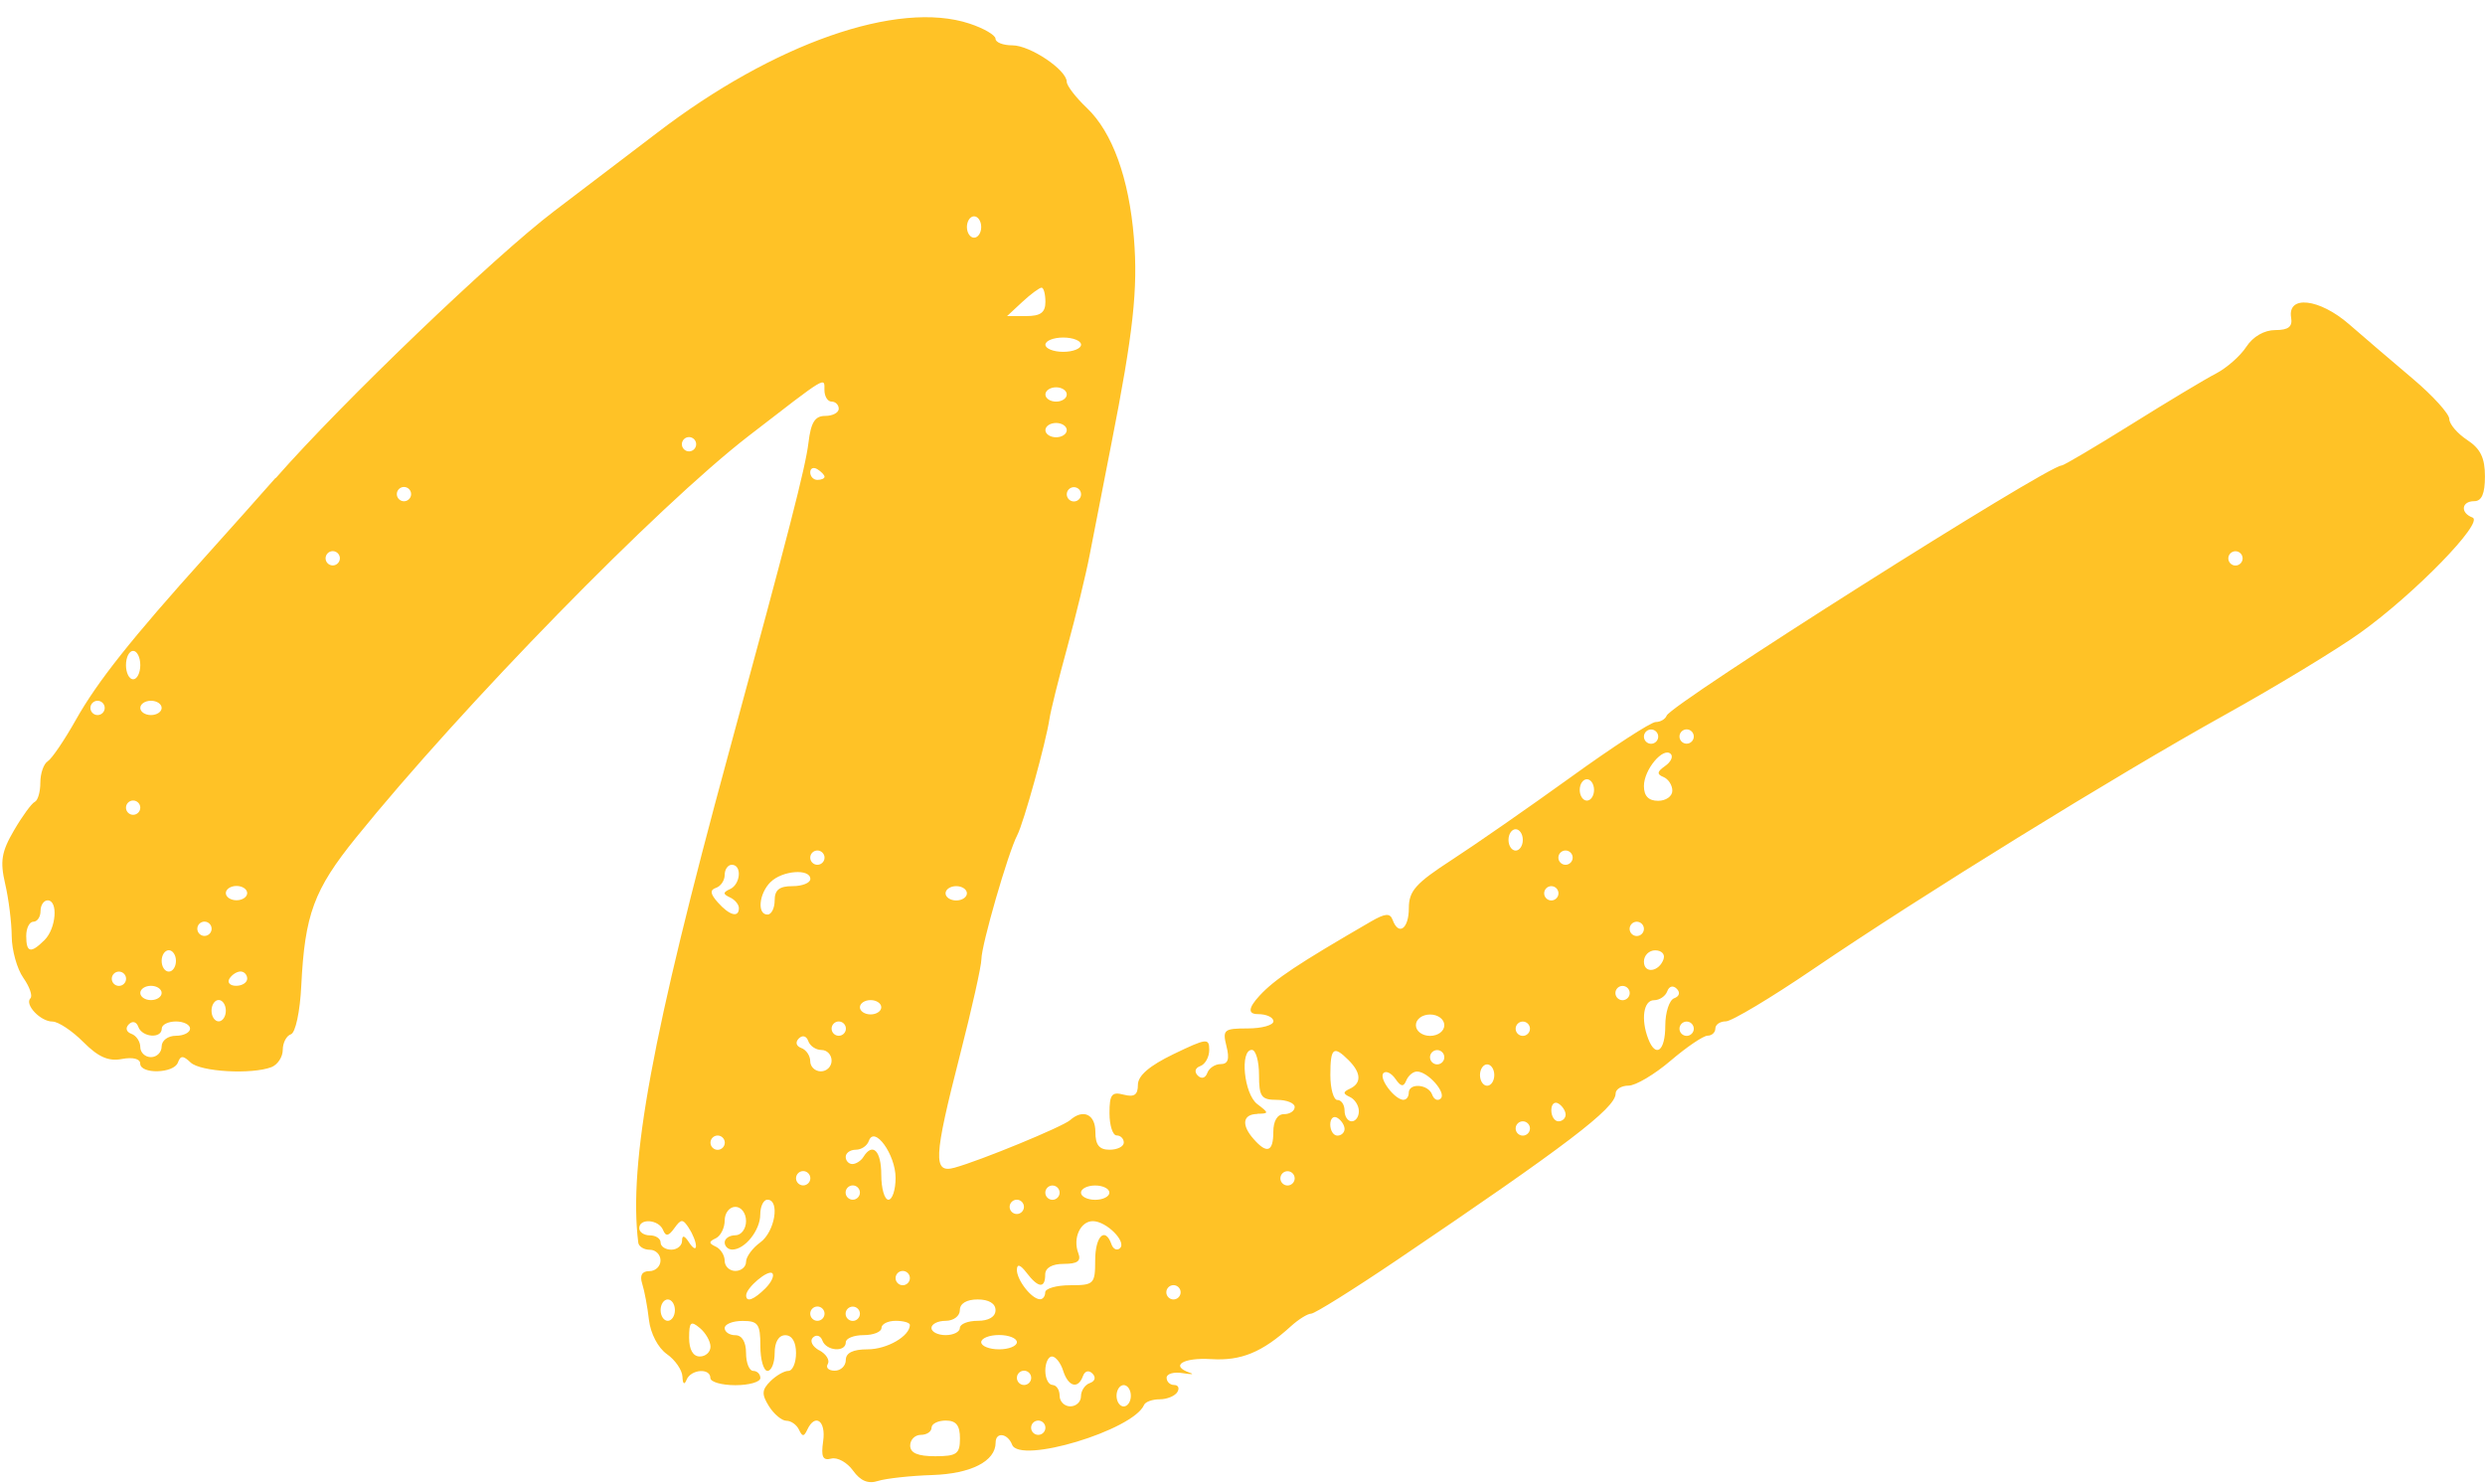 <?xml version="1.0" encoding="UTF-8" standalone="no"?><svg xmlns="http://www.w3.org/2000/svg" xmlns:xlink="http://www.w3.org/1999/xlink" fill="none" height="2026.3" preserveAspectRatio="xMidYMid meet" style="fill: none" version="1" viewBox="-3.2 -23.5 3392.6 2026.3" width="3392.6" zoomAndPan="magnify"><g id="change1_1"><path d="M373.335 629.151C463.501 526.277 671.39 326.949 753.529 264.609C803.963 226.349 867.105 178.322 893.861 157.855C1053.46 35.583 1222.68 -23.546 1320.34 8.694C1339.87 15.115 1355.93 24.479 1355.93 29.429C1355.93 34.379 1366.23 38.392 1378.94 38.392C1403.15 38.392 1453.18 71.971 1453.18 88.291C1453.18 93.508 1465.62 109.695 1480.74 124.009C1515.39 157.052 1538.13 219.66 1544.82 300.996C1550.57 370.828 1544.02 430.492 1513.92 583.132C1502.81 639.318 1489.57 707.143 1484.48 733.899C1479.4 760.654 1465.49 817.508 1453.85 860.317C1442.08 903.126 1431.24 946.871 1429.64 957.573C1424.69 990.482 1394.45 1099.64 1385.63 1116.63C1373.18 1140.31 1336.66 1266.87 1336.66 1286C1336.66 1295.09 1323.55 1353.82 1307.5 1416.43C1271.24 1557.96 1270.31 1578.97 1300.14 1570.67C1335.59 1560.91 1447.7 1514.75 1457.73 1505.79C1475.52 1490 1492.25 1497.76 1492.25 1521.84C1492.25 1539.64 1497.46 1546.19 1511.64 1546.19C1522.34 1546.19 1531.04 1541.78 1531.04 1536.43C1531.04 1531.07 1526.62 1526.66 1521.27 1526.66C1515.92 1526.66 1511.51 1513.01 1511.51 1496.29C1511.51 1470.74 1514.59 1466.73 1530.91 1471.01C1545.35 1474.75 1550.3 1471.28 1550.3 1457.63C1550.3 1445.06 1565.82 1431.68 1599 1415.62C1644.08 1393.95 1647.69 1393.42 1647.69 1409.87C1647.69 1419.64 1642.21 1429.54 1635.52 1431.95C1628.43 1434.49 1626.96 1439.84 1632.04 1444.92C1637.12 1450.01 1642.48 1448.4 1645.02 1441.44C1647.43 1434.75 1655.59 1429.27 1663.35 1429.27C1673.38 1429.27 1675.65 1422.45 1671.24 1404.92C1665.62 1382.31 1667.63 1380.58 1700.27 1380.58C1719.53 1380.58 1735.32 1376.16 1735.32 1370.81C1735.32 1365.46 1725.82 1361.04 1714.18 1361.04C1700.09 1361.04 1700.89 1352.57 1716.59 1335.63C1737.32 1313.29 1768.09 1292.82 1868.43 1234.63C1887.82 1223.39 1894.51 1222.85 1897.99 1232.22C1906.15 1254.69 1920.2 1244.66 1920.2 1216.43C1920.2 1192.89 1929.56 1182.45 1978.39 1150.75C2010.36 1130.01 2083.54 1079.18 2141.06 1037.71C2198.45 996.234 2250.76 962.255 2257.18 962.255C2263.6 962.255 2270.29 958.376 2272.16 953.56C2278.05 937.64 2792.29 612.027 2811.42 612.027C2814.23 612.027 2856.77 586.877 2906.13 556.109C2955.36 525.34 3007.67 493.903 3022.25 486.411C3036.83 478.786 3055.43 462.465 3063.59 449.89C3072.68 435.977 3088.07 427.147 3103.05 427.147C3120.98 427.147 3126.86 422.6 3124.72 410.158C3119.51 378.988 3163.25 383.938 3203.79 419.121C3224.25 436.914 3263.45 470.492 3290.87 493.635C3318.3 516.778 3340.64 541.527 3340.64 548.483C3340.64 555.44 3351.61 568.282 3364.99 577.112C3383.18 589.018 3389.33 601.593 3389.33 626.877C3389.33 650.422 3384.92 660.722 3374.75 660.722C3357.09 660.722 3355.36 676.775 3372.35 683.063C3388.8 689.216 3293.15 787.409 3219.17 840.384C3187.06 863.394 3103.86 913.828 3034.29 952.49C2885.26 1035.3 2619.98 1199.17 2472.16 1299.64C2414.5 1338.84 2360.86 1370.94 2352.96 1370.94C2345.07 1370.94 2338.65 1375.36 2338.65 1380.71C2338.65 1386.06 2333.84 1390.47 2328.08 1390.47C2322.33 1390.47 2299.59 1405.86 2277.65 1424.59C2255.71 1443.32 2229.89 1458.7 2220.13 1458.7C2210.36 1458.7 2202.47 1463.65 2202.47 1469.67C2202.47 1489.34 2134.91 1540.71 1904.14 1696.69C1844.35 1737.09 1791.64 1770 1786.82 1770C1782.01 1770 1769.56 1777.76 1759.26 1787.12C1719.93 1822.84 1691.3 1834.61 1650.37 1832.07C1611.84 1829.66 1593.65 1841.17 1621.21 1850.67C1627.89 1852.94 1623.48 1853.21 1611.44 1851.2C1599.4 1849.2 1589.5 1852.01 1589.5 1857.49C1589.5 1862.98 1594.18 1867.39 1599.8 1867.39C1605.42 1867.39 1607.43 1871.8 1604.08 1877.16C1600.74 1882.51 1589.9 1886.92 1580 1886.92C1570.1 1886.92 1560.47 1890.4 1558.73 1894.55C1544.02 1929.06 1388.84 1975.88 1378.53 1948.86C1372.51 1933.21 1356.06 1931.07 1356.06 1946.05C1356.06 1971.47 1322.48 1988.59 1269.51 1990.33C1239.54 1991.27 1206.23 1995.01 1195.53 1998.36C1182.02 2002.77 1171.58 1998.36 1161.41 1984.31C1153.39 1973.07 1140.01 1965.72 1131.72 1967.86C1119.94 1970.93 1117.54 1965.45 1120.61 1944.04C1124.63 1916.22 1109.64 1905.52 1098.94 1928.39C1094.39 1938.16 1092.12 1938.16 1087.57 1928.39C1084.49 1921.7 1076.73 1916.22 1070.45 1916.22C1064.16 1916.22 1053.46 1907.25 1046.63 1896.42C1036.47 1880.1 1036.73 1874.08 1048.51 1862.31C1056.27 1854.55 1067.37 1848.13 1073.12 1848.13C1078.87 1848.13 1083.56 1837.16 1083.56 1823.78C1083.56 1808.66 1078.07 1799.43 1068.97 1799.43C1059.88 1799.43 1054.39 1808.66 1054.39 1823.78C1054.39 1837.16 1049.98 1848.13 1044.63 1848.13C1039.28 1848.13 1034.86 1832.74 1034.86 1814.01C1034.86 1784.18 1031.78 1779.9 1010.51 1779.9C997.137 1779.9 986.167 1784.31 986.167 1789.67C986.167 1795.02 992.722 1799.43 1000.75 1799.43C1009.85 1799.43 1015.33 1808.66 1015.33 1823.78C1015.33 1837.16 1019.74 1848.13 1025.1 1848.13C1030.45 1848.13 1034.86 1852.54 1034.86 1857.89C1034.86 1863.24 1019.48 1867.66 1000.75 1867.66C982.02 1867.66 966.635 1863.24 966.635 1857.89C966.635 1843.84 940.014 1845.85 934.128 1860.3C931.051 1867.79 928.911 1866.05 928.509 1856.02C928.108 1846.92 918.476 1833.01 907.105 1825.12C895.199 1816.69 884.898 1797.02 882.758 1778.43C880.751 1760.77 876.604 1738.56 873.527 1729.06C869.915 1717.69 873.259 1711.94 883.293 1711.94C891.72 1711.94 898.543 1705.39 898.543 1697.36C898.543 1689.33 891.988 1682.78 883.961 1682.78C875.935 1682.78 868.845 1678.36 868.176 1673.01C854.664 1564.38 886.904 1389.54 991.117 1006.54C1073.92 702.193 1096.4 615.105 1100.55 580.858C1103.89 553.032 1109.38 544.336 1123.42 544.336C1133.59 544.336 1141.88 539.922 1141.88 534.571C1141.88 529.22 1137.47 524.805 1132.12 524.805C1126.77 524.805 1122.35 517.714 1122.35 509.019C1122.35 490.959 1127.17 488.017 1018.94 571.627C894.262 667.946 628.046 940.45 482.497 1120.51C425.374 1191.28 412.933 1224.86 408.117 1322.12C406.378 1357.83 400.224 1386.46 393.937 1388.6C387.783 1390.61 382.834 1400.24 382.834 1409.87C382.834 1419.5 375.877 1430.07 367.449 1433.42C340.56 1443.72 270.461 1439.84 257.083 1427.13C246.782 1417.36 243.304 1417.36 239.692 1427.13C234.207 1442.25 188.188 1443.32 188.188 1428.47C188.188 1422.05 178.021 1419.5 163.305 1422.31C144.978 1425.79 131.065 1419.77 110.597 1399.17C95.213 1383.79 76.351 1371.21 68.458 1371.21C52.004 1371.21 29.93 1347.8 38.358 1339.37C41.569 1336.16 37.154 1323.59 28.592 1311.41C20.03 1299.24 12.94 1273.69 12.806 1254.82C12.673 1235.96 8.66 1203.72 3.844 1183.12C-3.247 1152.35 -1.24 1139.51 15.883 1110.21C27.254 1090.68 40.097 1073.16 44.245 1071.28C48.392 1069.54 51.869 1057.77 51.869 1045.06C51.869 1032.35 56.417 1019.38 61.902 1015.9C67.521 1012.42 84.778 987.004 100.43 959.178C129.995 906.738 175.88 848.946 278.487 734.968C311.664 698.046 354.205 650.421 372.934 629.017L373.335 629.151ZM1448.37 437.315C1434.99 437.315 1424.02 441.73 1424.02 447.081C1424.02 452.432 1434.99 456.846 1448.37 456.846C1461.74 456.846 1472.71 452.432 1472.71 447.081C1472.71 441.73 1461.74 437.315 1448.37 437.315ZM1462.95 661.124C1468.3 661.124 1472.71 656.709 1472.71 651.358C1472.71 646.007 1468.3 641.592 1462.95 641.592C1457.6 641.592 1453.18 646.007 1453.18 651.358C1453.18 656.709 1457.6 661.124 1462.95 661.124ZM1438.6 573.499C1446.63 573.499 1453.18 569.085 1453.18 563.734C1453.18 558.383 1446.63 553.968 1438.6 553.968C1430.57 553.968 1424.02 558.383 1424.02 563.734C1424.02 569.085 1430.57 573.499 1438.6 573.499ZM1438.6 524.805C1446.63 524.805 1453.18 520.39 1453.18 515.039C1453.18 509.688 1446.63 505.273 1438.6 505.273C1430.57 505.273 1424.02 509.688 1424.02 515.039C1424.02 520.39 1430.57 524.805 1438.6 524.805ZM1397.8 408.017C1417.46 408.017 1424.02 403.201 1424.02 388.62C1424.02 377.918 1421.61 369.223 1418.8 369.223C1415.99 369.223 1404.09 377.918 1392.58 388.62L1371.71 408.017H1397.93H1397.8ZM1326.63 300.996C1331.98 300.996 1336.39 294.441 1336.39 286.415C1336.39 278.388 1331.98 271.833 1326.63 271.833C1321.28 271.833 1316.86 278.388 1316.86 286.415C1316.86 294.441 1321.28 300.996 1326.63 300.996ZM1302.28 1205.86C1310.31 1205.86 1316.86 1201.45 1316.86 1196.1C1316.86 1190.75 1310.31 1186.33 1302.28 1186.33C1294.25 1186.33 1287.7 1190.75 1287.7 1196.1C1287.7 1201.45 1294.25 1205.86 1302.28 1205.86ZM3048.74 748.614C3054.09 748.614 3058.5 744.199 3058.5 738.848C3058.5 733.497 3054.09 729.082 3048.74 729.082C3043.39 729.082 3038.97 733.497 3038.97 738.848C3038.97 744.199 3043.39 748.614 3048.74 748.614ZM2250.89 972.422C2245.54 972.422 2241.13 976.837 2241.13 982.188C2241.13 987.539 2245.54 991.954 2250.89 991.954C2256.24 991.954 2260.66 987.539 2260.66 982.188C2260.66 976.837 2256.24 972.422 2250.89 972.422ZM2270.02 1022.32C2277.92 1016.84 2281.39 1009.48 2277.78 1005.87C2267.62 995.699 2241.13 1027.14 2241.13 1049.61C2241.13 1063.26 2247.41 1069.81 2260.52 1069.81C2271.23 1069.81 2279.92 1063.66 2279.92 1056.03C2279.92 1048.41 2274.44 1039.98 2267.75 1037.3C2258.52 1033.56 2259.05 1029.95 2269.89 1022.45L2270.02 1022.32ZM2299.45 1390.74C2304.81 1390.74 2309.22 1386.33 2309.22 1380.98C2309.22 1375.63 2304.81 1371.21 2299.45 1371.21C2294.1 1371.21 2289.69 1375.63 2289.69 1380.98C2289.69 1386.33 2294.1 1390.74 2299.45 1390.74ZM2299.45 991.82C2304.81 991.82 2309.22 987.406 2309.22 982.054C2309.22 976.703 2304.81 972.288 2299.45 972.288C2294.1 972.288 2289.69 976.703 2289.69 982.054C2289.69 987.406 2294.1 991.82 2299.45 991.82ZM2247.01 1394.76C2257.31 1421.51 2270.29 1411.48 2270.29 1376.96C2270.29 1358.64 2275.78 1341.78 2282.46 1339.37C2289.55 1336.83 2291.03 1331.48 2285.94 1326.4C2280.86 1321.31 2275.51 1322.92 2272.97 1329.87C2270.56 1336.56 2262.4 1342.05 2254.91 1342.05C2240.59 1342.05 2236.71 1368 2247.01 1394.76ZM2268.02 1285.46C2270.16 1279.17 2264.94 1273.96 2256.51 1273.96C2248.08 1273.96 2241.13 1280.91 2241.13 1289.34C2241.13 1306.46 2262.13 1303.52 2268.15 1285.46H2268.02ZM2231.36 1254.42C2236.71 1254.42 2241.13 1250.01 2241.13 1244.66C2241.13 1239.31 2236.71 1234.89 2231.36 1234.89C2226.01 1234.89 2221.6 1239.31 2221.6 1244.66C2221.6 1250.01 2226.01 1254.42 2231.36 1254.42ZM2211.96 1342.05C2217.31 1342.05 2221.73 1337.63 2221.73 1332.28C2221.73 1326.93 2217.31 1322.52 2211.96 1322.52C2206.61 1322.52 2202.2 1326.93 2202.2 1332.28C2202.2 1337.63 2206.61 1342.05 2211.96 1342.05ZM2163.27 1069.54C2168.62 1069.54 2173.04 1062.99 2173.04 1054.96C2173.04 1046.94 2168.62 1040.38 2163.27 1040.38C2157.92 1040.38 2153.5 1046.94 2153.5 1054.96C2153.5 1062.99 2157.92 1069.54 2163.27 1069.54ZM2143.87 1147.4C2143.87 1142.05 2139.46 1137.64 2134.11 1137.64C2128.76 1137.64 2124.34 1142.05 2124.34 1147.4C2124.34 1152.75 2128.76 1157.17 2134.11 1157.17C2139.46 1157.17 2143.87 1152.75 2143.87 1147.4ZM2124.47 1507.4C2129.83 1507.4 2134.24 1503.25 2134.24 1498.3C2134.24 1493.35 2129.83 1486.39 2124.47 1483.18C2119.12 1479.84 2114.71 1483.98 2114.71 1492.28C2114.71 1500.57 2119.12 1507.4 2124.47 1507.4ZM2114.71 1205.86C2120.06 1205.86 2124.47 1201.45 2124.47 1196.1C2124.47 1190.75 2120.06 1186.33 2114.71 1186.33C2109.36 1186.33 2104.94 1190.75 2104.94 1196.1C2104.94 1201.45 2109.36 1205.86 2114.71 1205.86ZM2075.78 1526.93C2081.13 1526.93 2085.55 1522.51 2085.55 1517.16C2085.55 1511.81 2081.13 1507.4 2075.78 1507.4C2070.43 1507.4 2066.01 1511.81 2066.01 1517.16C2066.01 1522.51 2070.43 1526.93 2075.78 1526.93ZM2075.78 1390.74C2081.13 1390.74 2085.55 1386.33 2085.55 1380.98C2085.55 1375.63 2081.13 1371.21 2075.78 1371.21C2070.43 1371.21 2066.01 1375.63 2066.01 1380.98C2066.01 1386.33 2070.43 1390.74 2075.78 1390.74ZM2066.01 1137.77C2071.37 1137.77 2075.78 1131.22 2075.78 1123.19C2075.78 1115.16 2071.37 1108.61 2066.01 1108.61C2060.66 1108.61 2056.25 1115.16 2056.25 1123.19C2056.25 1131.22 2060.66 1137.77 2066.01 1137.77ZM2027.08 1458.83C2032.44 1458.83 2036.85 1452.28 2036.85 1444.25C2036.85 1436.23 2032.44 1429.67 2027.08 1429.67C2021.73 1429.67 2017.32 1436.23 2017.32 1444.25C2017.32 1452.28 2021.73 1458.83 2027.08 1458.83ZM1949.23 1361.58C1938.39 1361.58 1929.83 1368 1929.83 1376.16C1929.83 1384.32 1938.53 1390.74 1949.23 1390.74C1959.93 1390.74 1968.62 1384.32 1968.62 1376.16C1968.62 1368 1959.93 1361.58 1949.23 1361.58ZM1968.62 1419.91C1968.62 1414.55 1964.21 1410.14 1958.86 1410.14C1953.51 1410.14 1949.09 1414.55 1949.09 1419.91C1949.09 1425.26 1953.51 1429.67 1958.86 1429.67C1964.21 1429.67 1968.62 1425.26 1968.62 1419.91ZM1912.7 1477.97C1916.72 1478.23 1920.06 1473.95 1920.06 1468.6C1920.06 1454.55 1946.82 1456.56 1952.04 1471.01C1954.44 1477.7 1959.66 1480.11 1963.67 1476.36C1971.97 1468.73 1946.28 1439.44 1931.3 1439.44C1925.95 1439.44 1919.53 1444.92 1916.72 1451.61C1912.97 1460.84 1909.36 1460.31 1901.87 1449.47C1896.38 1441.58 1889.03 1437.97 1885.55 1441.58C1878.73 1448.4 1900.4 1477.43 1912.7 1478.1V1477.97ZM1822.67 1526.93C1828.02 1526.93 1832.44 1522.78 1832.44 1517.83C1832.44 1512.88 1828.02 1505.92 1822.67 1502.71C1817.32 1499.37 1812.91 1503.52 1812.91 1511.81C1812.91 1520.1 1817.32 1526.93 1822.67 1526.93ZM1822.67 1478.23C1828.02 1478.23 1832.44 1484.79 1832.44 1492.81C1832.44 1500.84 1836.85 1507.4 1842.21 1507.4C1847.56 1507.4 1851.97 1501.24 1851.97 1493.62C1851.97 1485.99 1846.49 1477.3 1839.8 1474.22C1830.03 1469.67 1830.03 1467.4 1839.8 1462.85C1855.85 1455.36 1855.18 1441.18 1838.06 1424.05C1817.32 1403.32 1813.04 1406.8 1813.04 1444.25C1813.04 1462.98 1817.46 1478.37 1822.81 1478.37L1822.67 1478.23ZM1754.58 1595.02C1759.93 1595.02 1764.35 1590.6 1764.35 1585.25C1764.35 1579.9 1759.93 1575.49 1754.58 1575.49C1749.23 1575.49 1744.82 1579.9 1744.82 1585.25C1744.82 1590.6 1749.23 1595.02 1754.58 1595.02ZM1713.24 1497.36C1693.31 1497.76 1691.17 1512.35 1708.43 1531.74C1726.49 1552.34 1735.18 1549.13 1735.18 1521.98C1735.18 1506.86 1740.67 1497.63 1749.77 1497.63C1757.79 1497.63 1764.35 1493.22 1764.35 1487.86C1764.35 1482.51 1753.38 1478.1 1740 1478.1C1718.73 1478.1 1715.65 1473.82 1715.65 1443.99C1715.65 1425.26 1711.24 1409.87 1705.89 1409.87C1689.16 1409.87 1695.05 1470.07 1713.24 1483.85C1729.43 1496.16 1729.43 1496.83 1713.24 1497.1V1497.36ZM1598.86 1750.6C1604.22 1750.6 1608.63 1746.19 1608.63 1740.84C1608.63 1735.49 1604.22 1731.07 1598.86 1731.07C1593.51 1731.07 1589.1 1735.49 1589.1 1740.84C1589.1 1746.19 1593.51 1750.6 1598.86 1750.6ZM1161.01 1760.37C1155.66 1760.37 1151.25 1764.78 1151.25 1770.13C1151.25 1775.48 1155.66 1779.9 1161.01 1779.9C1166.36 1779.9 1170.78 1775.48 1170.78 1770.13C1170.78 1764.78 1166.36 1760.37 1161.01 1760.37ZM1170.78 1604.65C1170.78 1599.3 1166.36 1594.89 1161.01 1594.89C1155.66 1594.89 1151.25 1599.3 1151.25 1604.65C1151.25 1610 1155.66 1614.42 1161.01 1614.42C1166.36 1614.42 1170.78 1610 1170.78 1604.65ZM1185.36 1341.91C1177.33 1341.91 1170.78 1346.33 1170.78 1351.68C1170.78 1357.03 1177.33 1361.45 1185.36 1361.45C1193.39 1361.45 1199.94 1357.03 1199.94 1351.68C1199.94 1346.33 1193.39 1341.91 1185.36 1341.91ZM1182.95 1534.15C1180.68 1540.84 1172.78 1546.19 1165.16 1546.19C1157.53 1546.19 1151.38 1550.61 1151.38 1555.96C1151.38 1561.31 1155.53 1565.72 1160.48 1565.72C1165.43 1565.72 1172.38 1561.31 1175.59 1555.96C1188.17 1535.76 1199.94 1547.53 1199.94 1580.3C1199.94 1599.03 1204.36 1614.42 1209.71 1614.42C1215.06 1614.42 1219.47 1600.91 1219.47 1584.59C1219.47 1552.61 1190.31 1512.35 1182.95 1534.28V1534.15ZM1229.24 1711.67C1223.89 1711.67 1219.47 1716.09 1219.47 1721.44C1219.47 1726.79 1223.89 1731.2 1229.24 1731.2C1234.59 1731.2 1239 1726.79 1239 1721.44C1239 1716.09 1234.59 1711.67 1229.24 1711.67ZM1384.96 1614.42C1379.6 1614.42 1375.19 1618.83 1375.19 1624.18C1375.19 1629.53 1379.6 1633.95 1384.96 1633.95C1390.31 1633.95 1394.72 1629.53 1394.72 1624.18C1394.72 1618.83 1390.31 1614.42 1384.96 1614.42ZM1433.65 1595.02C1428.3 1595.02 1423.89 1599.43 1423.89 1604.79C1423.89 1610.14 1428.3 1614.55 1433.65 1614.55C1439 1614.55 1443.42 1610.14 1443.42 1604.79C1443.42 1599.43 1439 1595.02 1433.65 1595.02ZM1491.98 1595.02C1481.28 1595.02 1472.58 1599.43 1472.58 1604.79C1472.58 1610.14 1481.28 1614.55 1491.98 1614.55C1502.68 1614.55 1511.37 1610.14 1511.37 1604.79C1511.37 1599.43 1502.68 1595.02 1491.98 1595.02ZM1530.91 1896.69C1536.26 1896.69 1540.67 1890.13 1540.67 1882.1C1540.67 1874.08 1536.26 1867.52 1530.91 1867.52C1525.56 1867.52 1521.14 1874.08 1521.14 1882.1C1521.14 1890.13 1525.56 1896.69 1530.91 1896.69ZM1514.18 1675.29C1516.59 1681.98 1521.81 1684.38 1525.82 1680.64C1535.32 1671.81 1507.23 1643.71 1488.77 1643.71C1471.78 1643.71 1461.08 1667.13 1468.97 1687.46C1473.12 1698.16 1467.76 1702.04 1449.17 1702.04C1433.12 1702.04 1423.75 1707.39 1423.75 1716.62C1423.75 1736.02 1414.25 1735.08 1398.33 1714.21C1389.91 1703.11 1385.36 1701.64 1385.09 1709.8C1384.69 1723.71 1404.89 1749.8 1416.39 1750.33C1420.41 1750.6 1423.75 1746.32 1423.75 1740.97C1423.75 1735.62 1439.13 1731.2 1457.86 1731.2C1490.24 1731.2 1491.98 1729.6 1491.98 1697.09C1491.98 1664.58 1505.36 1650.67 1514.18 1675.15V1675.29ZM1433.65 1867.39C1439 1867.39 1443.42 1873.94 1443.42 1881.97C1443.42 1890 1449.97 1896.55 1458 1896.55C1466.02 1896.55 1472.58 1890.4 1472.58 1882.77C1472.58 1875.15 1478.06 1866.99 1484.75 1864.71C1491.84 1862.17 1493.31 1856.82 1488.23 1851.74C1483.15 1846.65 1477.8 1848.26 1475.26 1855.22C1468.7 1873.54 1455.19 1869.8 1448.23 1847.86C1444.89 1837.16 1437.93 1828.46 1432.98 1828.46C1428.03 1828.46 1423.89 1837.16 1423.89 1847.86C1423.89 1858.56 1428.3 1867.26 1433.65 1867.26V1867.39ZM1414.25 1935.48C1419.6 1935.48 1424.02 1931.07 1424.02 1925.72C1424.02 1920.37 1419.6 1915.95 1414.25 1915.95C1408.9 1915.95 1404.49 1920.37 1404.49 1925.72C1404.49 1931.07 1408.9 1935.48 1414.25 1935.48ZM1394.86 1867.39C1400.21 1867.39 1404.62 1862.98 1404.62 1857.62C1404.62 1852.27 1400.21 1847.86 1394.86 1847.86C1389.5 1847.86 1385.09 1852.27 1385.09 1857.62C1385.09 1862.98 1389.5 1867.39 1394.86 1867.39ZM1360.74 1818.69C1374.12 1818.69 1385.09 1814.28 1385.09 1808.93C1385.09 1803.58 1374.12 1799.16 1360.74 1799.16C1347.36 1799.16 1336.39 1803.58 1336.39 1808.93C1336.39 1814.28 1347.36 1818.69 1360.74 1818.69ZM1331.58 1779.77C1346.7 1779.77 1355.93 1774.28 1355.93 1765.18C1355.93 1756.09 1346.7 1750.6 1331.58 1750.6C1316.46 1750.6 1307.23 1756.09 1307.23 1765.18C1307.23 1773.34 1298.54 1779.77 1287.83 1779.77C1277.13 1779.77 1268.44 1784.18 1268.44 1789.53C1268.44 1794.88 1277.13 1799.3 1287.83 1799.3C1298.54 1799.3 1307.23 1794.88 1307.23 1789.53C1307.23 1784.18 1318.2 1779.77 1331.58 1779.77ZM1273.25 1964.65C1303.08 1964.65 1307.36 1961.57 1307.36 1940.3C1307.36 1922.51 1302.15 1915.95 1287.97 1915.95C1277.27 1915.95 1268.57 1920.37 1268.57 1925.72C1268.57 1931.07 1262.01 1935.48 1253.99 1935.48C1245.96 1935.48 1239.41 1942.04 1239.41 1950.06C1239.41 1960.23 1249.71 1964.65 1273.52 1964.65H1273.25ZM1115.4 1820.03C1124.89 1825.25 1129.98 1833.68 1126.9 1838.76C1123.82 1843.84 1128.1 1847.86 1136.4 1847.86C1144.69 1847.86 1151.51 1841.3 1151.51 1833.28C1151.51 1823.51 1161.28 1818.69 1181.35 1818.69C1207.84 1818.69 1239 1800.63 1239 1785.38C1239 1782.31 1230.31 1779.77 1219.61 1779.77C1208.91 1779.77 1200.21 1784.18 1200.21 1789.53C1200.21 1794.88 1189.24 1799.3 1175.86 1799.3C1162.48 1799.3 1151.51 1803.71 1151.51 1809.06C1151.51 1823.11 1124.76 1821.1 1119.54 1806.65C1117.13 1799.97 1111.38 1798.09 1106.7 1802.51C1101.88 1807.06 1105.76 1814.81 1115.26 1820.17L1115.4 1820.03ZM1112.72 1779.77C1118.07 1779.77 1122.49 1775.35 1122.49 1770C1122.49 1764.65 1118.07 1760.23 1112.72 1760.23C1107.37 1760.23 1102.95 1764.65 1102.95 1770C1102.95 1775.35 1107.37 1779.77 1112.72 1779.77ZM1093.32 1594.89C1098.67 1594.89 1103.09 1590.47 1103.09 1585.12C1103.09 1579.77 1098.67 1575.35 1093.32 1575.35C1087.97 1575.35 1083.56 1579.77 1083.56 1585.12C1083.56 1590.47 1087.97 1594.89 1093.32 1594.89ZM1041.68 1735.49C1049.98 1727.19 1054.26 1717.96 1051.18 1714.88C1045.56 1709.26 1015.46 1734.68 1015.46 1744.98C1015.46 1755.28 1026.17 1750.87 1041.68 1735.49ZM908.443 1779.77C913.794 1779.77 918.208 1773.21 918.208 1765.18C918.208 1757.16 913.794 1750.6 908.443 1750.6C903.092 1750.6 898.677 1757.16 898.677 1765.18C898.677 1773.21 903.092 1779.77 908.443 1779.77ZM937.472 1653.35C928.91 1640.37 926.77 1640.37 917.405 1653.35C909.513 1664.32 905.767 1664.99 902.022 1655.75C896.135 1641.31 869.513 1639.3 869.513 1653.35C869.513 1658.7 876.069 1663.11 884.095 1663.11C892.122 1663.11 898.677 1667.53 898.677 1672.88C898.677 1678.23 905.232 1682.64 913.258 1682.64C921.285 1682.64 927.974 1677.16 927.974 1670.47C927.974 1662.31 931.318 1663.11 937.606 1672.88C942.823 1680.9 946.97 1683.05 946.97 1677.69C946.97 1672.34 942.689 1661.37 937.338 1653.35H937.472ZM937.606 1802.91C937.606 1819.1 942.957 1828.46 952.188 1828.46C960.215 1828.46 966.769 1822.44 966.769 1815.08C966.769 1807.72 960.215 1796.22 952.188 1789.53C939.88 1779.23 937.606 1781.37 937.606 1802.91ZM993.525 1190.35C1007.97 1183.66 1009.98 1157.17 995.932 1157.17C990.581 1157.17 986.167 1163.32 986.167 1170.95C986.167 1178.57 980.816 1186.47 974.395 1188.61C965.699 1191.55 966.368 1196.77 976.802 1208.54C992.588 1226.33 1005.56 1229.94 1005.56 1216.3C1005.56 1211.35 1000.08 1204.79 993.391 1201.72C983.625 1197.17 983.625 1194.89 993.391 1190.35H993.525ZM966.769 1536.56C966.769 1541.91 971.184 1546.33 976.535 1546.33C981.886 1546.33 986.301 1541.91 986.301 1536.56C986.301 1531.21 981.886 1526.79 976.535 1526.79C971.184 1526.79 966.769 1531.21 966.769 1536.56ZM996.601 1682.51C990.849 1682.51 986.167 1678.1 986.167 1672.74C986.167 1667.39 992.722 1662.98 1000.75 1662.98C1008.78 1662.98 1015.33 1654.28 1015.33 1643.58C1015.33 1632.88 1008.91 1624.18 1000.75 1624.18C992.589 1624.18 986.167 1632.61 986.167 1642.78C986.167 1652.94 980.682 1663.91 973.994 1667.13C964.228 1671.67 964.228 1673.95 973.994 1678.5C980.682 1681.57 986.167 1690.4 986.167 1697.89C986.167 1705.39 992.722 1711.67 1000.75 1711.67C1008.78 1711.67 1015.33 1706.05 1015.33 1699.23C1015.33 1692.41 1024.03 1680.5 1034.73 1672.74C1054.66 1658.43 1062.02 1614.42 1044.49 1614.42C1039.14 1614.42 1034.73 1623.51 1034.73 1634.62C1034.73 1656.16 1013.73 1682.51 996.468 1682.51H996.601ZM1048.77 1180.71C1032.85 1196.63 1030.18 1225.13 1044.63 1225.13C1049.98 1225.13 1054.39 1216.43 1054.39 1205.73C1054.39 1191.41 1060.81 1186.33 1078.74 1186.33C1092.12 1186.33 1103.09 1181.92 1103.09 1176.57C1103.09 1161.98 1064.69 1164.93 1048.91 1180.71H1048.77ZM1112.72 617.111C1107.37 613.766 1102.95 615.773 1102.95 621.392C1102.95 627.01 1107.37 631.693 1112.72 631.693C1118.07 631.693 1122.49 629.82 1122.49 627.412C1122.49 625.004 1118.07 620.455 1112.72 617.111ZM1112.72 1137.64C1107.37 1137.64 1102.95 1142.05 1102.95 1147.4C1102.95 1152.75 1107.37 1157.17 1112.72 1157.17C1118.07 1157.17 1122.49 1152.75 1122.49 1147.4C1122.49 1142.05 1118.07 1137.64 1112.72 1137.64ZM1118.34 1410.01C1110.71 1410.01 1102.55 1404.52 1100.28 1397.83C1097.74 1390.74 1092.39 1389.27 1087.3 1394.35C1082.22 1399.44 1083.82 1404.79 1090.78 1407.33C1097.47 1409.74 1102.95 1417.9 1102.95 1425.39C1102.95 1432.88 1109.51 1439.17 1117.54 1439.17C1125.56 1439.17 1132.12 1432.61 1132.12 1424.59C1132.12 1416.56 1125.96 1410.01 1118.34 1410.01ZM1132.12 1380.84C1132.12 1386.19 1136.53 1390.61 1141.88 1390.61C1147.23 1390.61 1151.65 1386.19 1151.65 1380.84C1151.65 1375.49 1147.23 1371.08 1141.88 1371.08C1136.53 1371.08 1132.12 1375.49 1132.12 1380.84ZM937.472 592.763C942.823 592.763 947.238 588.349 947.238 582.998C947.238 577.647 942.823 573.232 937.472 573.232C932.121 573.232 927.707 577.647 927.707 582.998C927.707 588.349 932.121 592.763 937.472 592.763ZM548.316 660.856C553.667 660.856 558.081 656.442 558.081 651.091C558.081 645.74 553.667 641.324 548.316 641.324C542.965 641.324 538.549 645.74 538.549 651.091C538.549 656.442 542.965 660.856 548.316 660.856ZM451.06 748.48C456.411 748.48 460.825 744.065 460.825 738.714C460.825 733.363 456.411 728.948 451.06 728.948C445.709 728.948 441.294 733.363 441.294 738.714C441.294 744.065 445.709 748.48 451.06 748.48ZM61.902 1205.73C56.551 1205.73 52.137 1212.28 52.137 1220.31C52.137 1228.34 47.722 1234.89 42.371 1234.89C37.02 1234.89 32.605 1243.59 32.605 1254.29C32.605 1277.3 38.76 1278.64 57.622 1259.91C73.542 1243.99 76.485 1205.73 61.769 1205.73H61.902ZM129.995 933.226C124.644 933.226 120.23 937.64 120.23 942.991C120.23 948.342 124.644 952.757 129.995 952.757C135.346 952.757 139.761 948.342 139.761 942.991C139.761 937.64 135.346 933.226 129.995 933.226ZM159.158 1302.99C153.807 1302.99 149.393 1307.4 149.393 1312.75C149.393 1318.1 153.807 1322.52 159.158 1322.52C164.509 1322.52 168.924 1318.1 168.924 1312.75C168.924 1307.4 164.509 1302.99 159.158 1302.99ZM178.556 1088.94C183.907 1088.94 188.322 1084.53 188.322 1079.18C188.322 1073.83 183.907 1069.41 178.556 1069.41C173.205 1069.41 168.791 1073.83 168.791 1079.18C168.791 1084.53 173.205 1088.94 178.556 1088.94ZM178.556 865.134C173.205 865.134 168.791 873.828 168.791 884.531C168.791 895.233 173.205 903.928 178.556 903.928C183.907 903.928 188.322 895.233 188.322 884.531C188.322 873.828 183.907 865.134 178.556 865.134ZM202.904 933.226C194.877 933.226 188.322 937.64 188.322 942.991C188.322 948.342 194.877 952.757 202.904 952.757C210.93 952.757 217.485 948.342 217.485 942.991C217.485 937.64 210.93 933.226 202.904 933.226ZM188.322 1332.15C188.322 1337.5 194.877 1341.91 202.904 1341.91C210.93 1341.91 217.485 1337.5 217.485 1332.15C217.485 1326.8 210.93 1322.38 202.904 1322.38C194.877 1322.38 188.322 1326.8 188.322 1332.15ZM227.251 1273.82C221.9 1273.82 217.485 1280.38 217.485 1288.4C217.485 1296.43 221.9 1302.99 227.251 1302.99C232.602 1302.99 237.017 1296.43 237.017 1288.4C237.017 1280.38 232.602 1273.82 227.251 1273.82ZM237.017 1371.08C226.314 1371.08 217.619 1375.49 217.619 1380.84C217.619 1394.89 190.863 1392.88 185.646 1378.44C183.104 1371.35 177.753 1369.87 172.67 1374.96C167.586 1380.04 169.192 1385.39 176.148 1387.93C182.837 1390.34 188.322 1398.5 188.322 1405.99C188.322 1413.48 194.877 1419.77 202.904 1419.77C210.93 1419.77 217.485 1413.22 217.485 1405.19C217.485 1397.03 226.181 1390.61 236.883 1390.61C247.585 1390.61 256.281 1386.19 256.281 1380.84C256.281 1375.49 247.585 1371.08 236.883 1371.08H237.017ZM319.156 1322.38C327.45 1322.38 334.273 1317.97 334.273 1312.62C334.273 1307.27 330.126 1302.85 325.176 1302.85C320.226 1302.85 313.27 1307.27 310.059 1312.62C306.715 1317.97 310.862 1322.38 319.156 1322.38ZM319.691 1205.6C327.717 1205.6 334.273 1201.18 334.273 1195.83C334.273 1190.48 327.717 1186.06 319.691 1186.06C311.664 1186.06 305.109 1190.48 305.109 1195.83C305.109 1201.18 311.664 1205.6 319.691 1205.6ZM295.343 1370.94C300.694 1370.94 305.109 1364.39 305.109 1356.36C305.109 1348.34 300.694 1341.78 295.343 1341.78C289.992 1341.78 285.578 1348.34 285.578 1356.36C285.578 1364.39 289.992 1370.94 295.343 1370.94ZM266.18 1244.52C266.18 1249.88 270.594 1254.29 275.945 1254.29C281.296 1254.29 285.712 1249.88 285.712 1244.52C285.712 1239.17 281.296 1234.76 275.945 1234.76C270.594 1234.76 266.18 1239.17 266.18 1244.52Z" fill="#ffc226"/></g></svg>